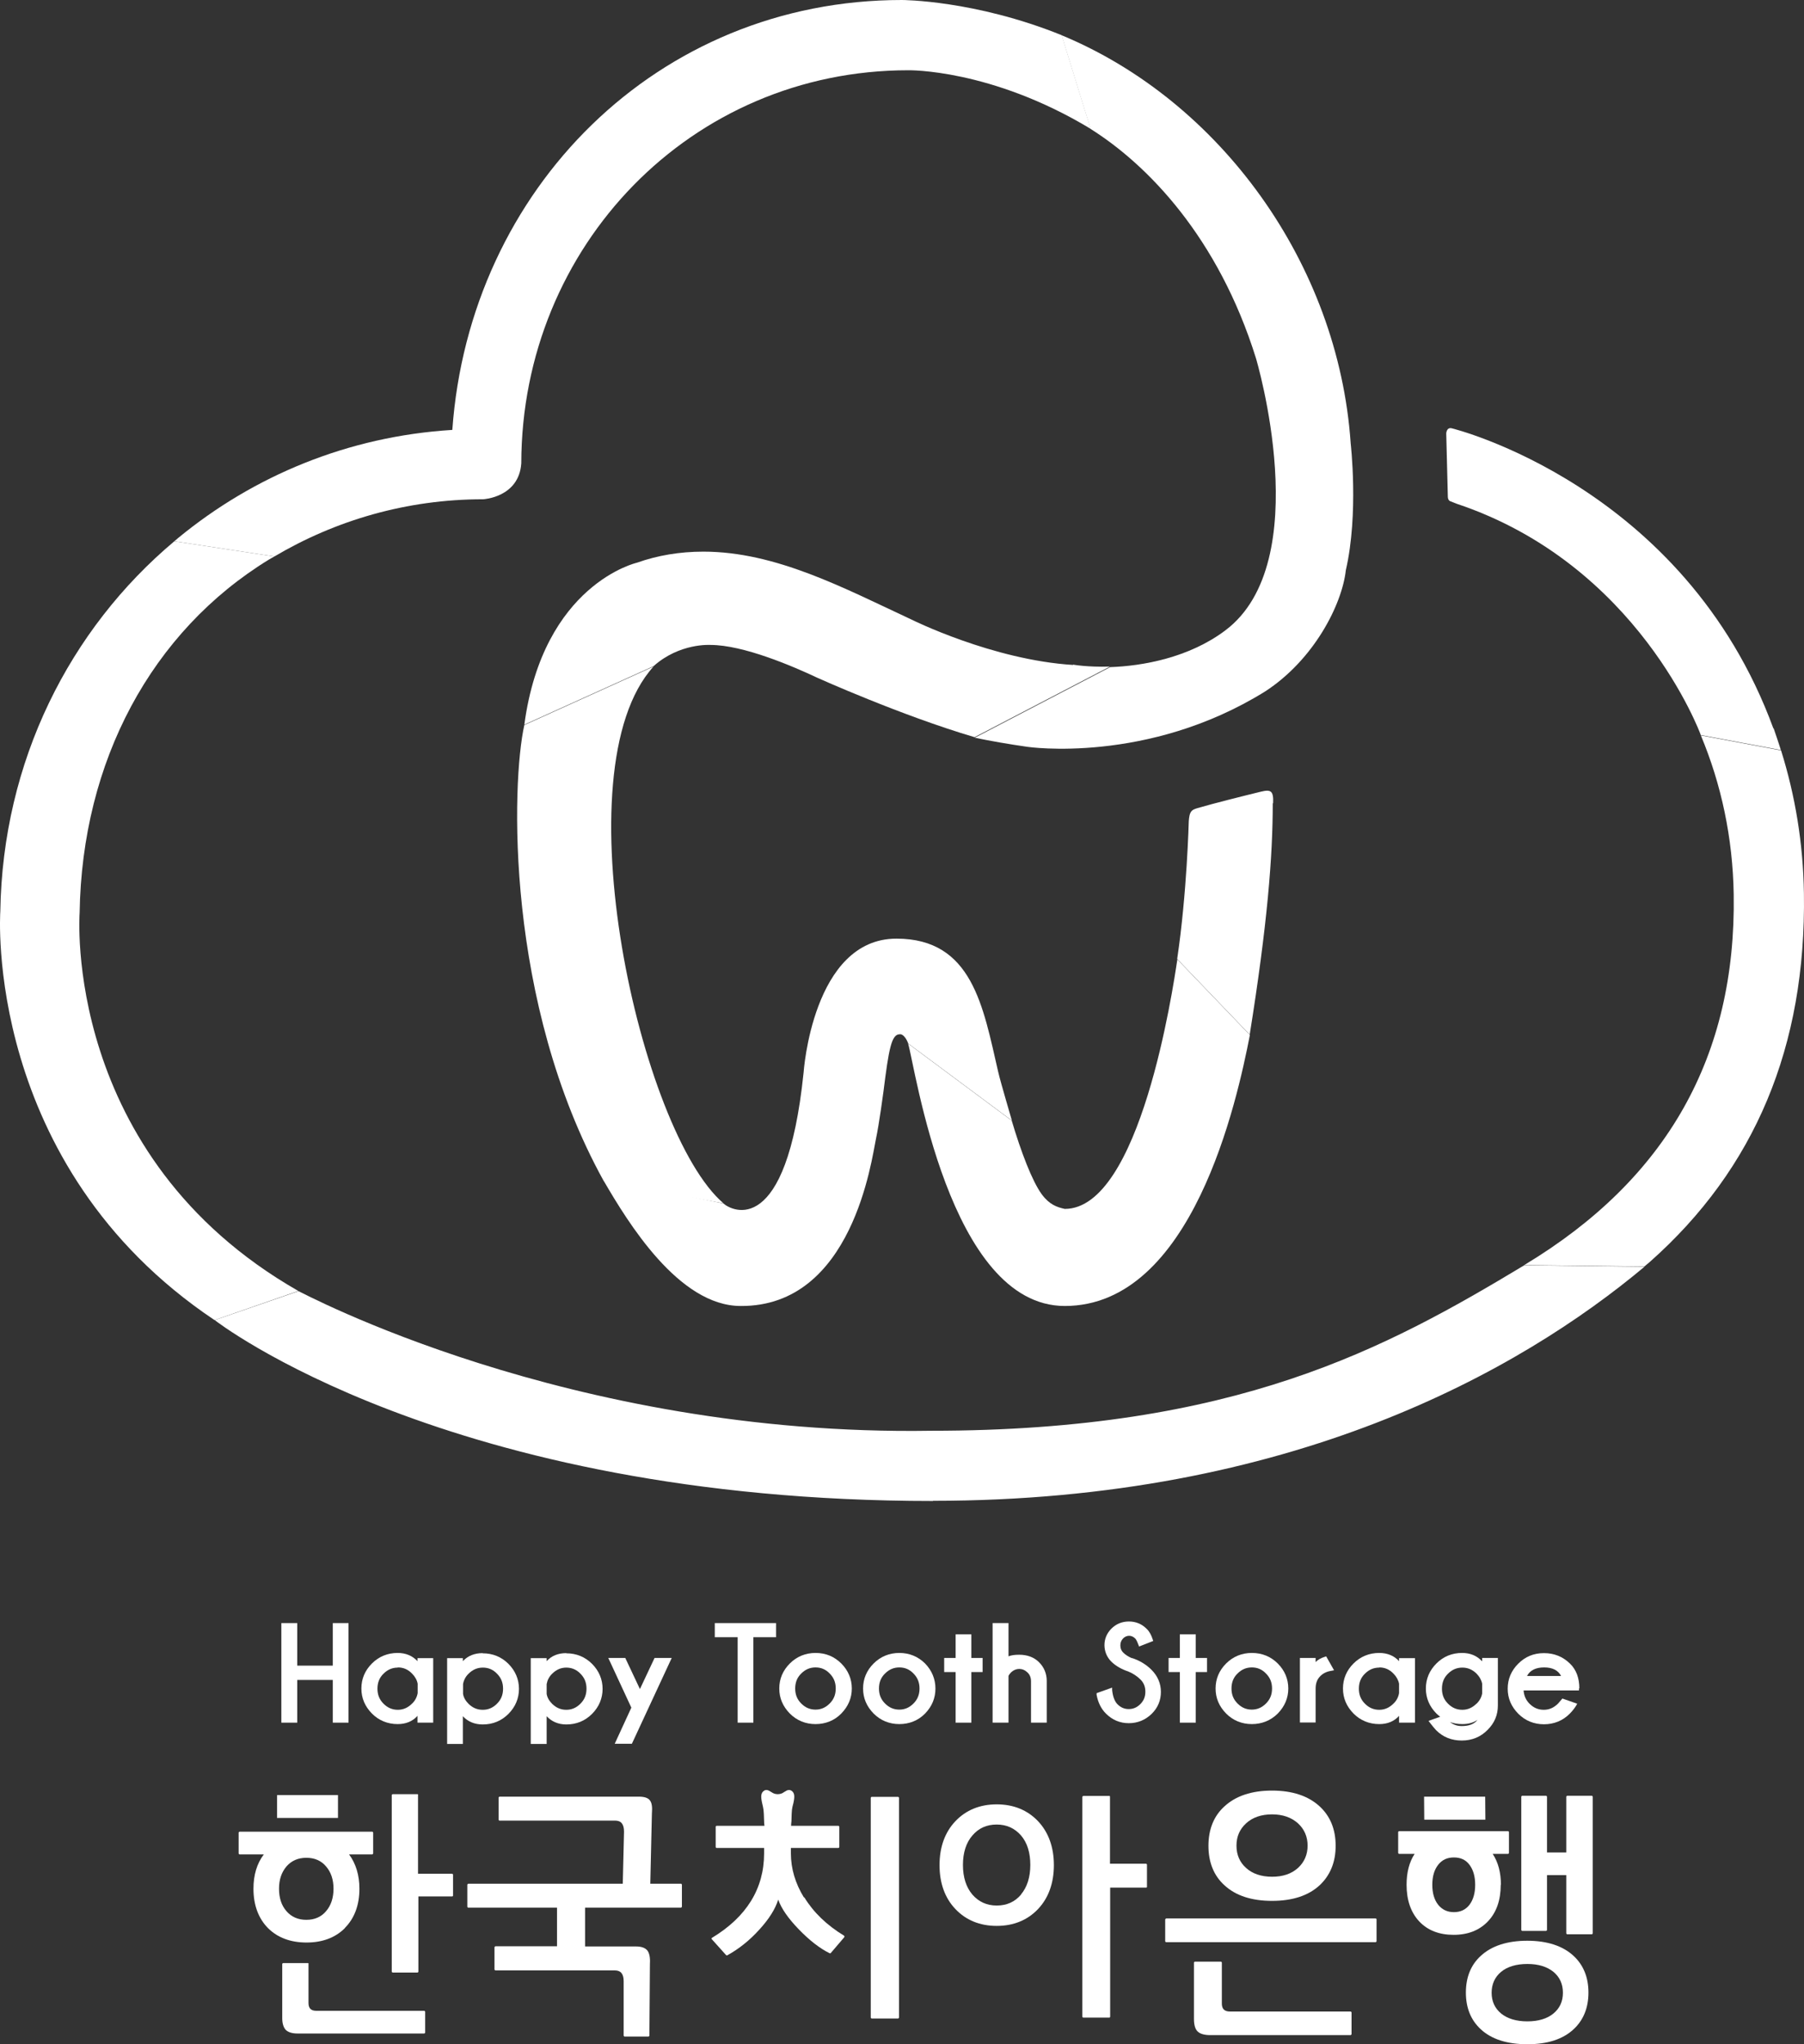 <svg width="120" height="136" viewBox="0 0 120 136" fill="none" xmlns="http://www.w3.org/2000/svg">
<rect x="0" y="0" width="120" height="136" fill="#333333" stroke="none"/>
<path d="M18.429 119.422H22.482V120.944H18.429V119.422Z" fill="white"/>
<path d="M94.728 119.529H98.793L98.805 121.063H94.74L94.728 119.529Z" fill="white"/>
<path d="M27.806 124.655V119.422C27.806 119.422 27.806 119.386 27.806 119.375C27.806 119.375 27.782 119.363 27.771 119.363H26.119C26.119 119.363 26.059 119.386 26.059 119.422V131.172C26.059 131.172 26.083 131.231 26.119 131.231H27.771C27.771 131.231 27.806 131.231 27.806 131.207C27.818 131.207 27.83 131.184 27.83 131.172V126.165H30.076C30.112 126.165 30.136 126.141 30.136 126.106V124.714C30.136 124.714 30.112 124.655 30.076 124.655H27.806Z" fill="white"/>
<path d="M21.044 133.776C20.687 133.776 20.521 133.61 20.521 133.253V130.66C20.521 130.66 20.521 130.625 20.521 130.613C20.521 130.613 20.497 130.601 20.485 130.601H18.833C18.833 130.601 18.774 130.625 18.774 130.66V134.264C18.774 134.62 18.857 134.882 19.012 135.049C19.178 135.203 19.428 135.286 19.796 135.286H28.222C28.222 135.286 28.282 135.263 28.282 135.227V133.836C28.282 133.836 28.258 133.776 28.222 133.776H21.044Z" fill="white"/>
<path d="M22.934 128.27C23.575 127.628 23.908 126.748 23.908 125.654C23.908 124.75 23.67 123.977 23.219 123.37H24.764C24.764 123.37 24.823 123.335 24.823 123.311V121.92C24.823 121.92 24.799 121.86 24.764 121.86H15.934C15.934 121.86 15.874 121.884 15.874 121.92V123.311C15.874 123.311 15.898 123.37 15.934 123.37H17.55C17.086 123.977 16.86 124.75 16.86 125.654C16.86 126.748 17.193 127.628 17.823 128.27C18.465 128.912 19.332 129.233 20.39 129.233C21.448 129.233 22.304 128.912 22.945 128.27H22.934ZM18.56 125.654C18.56 125.047 18.726 124.56 19.059 124.167C19.392 123.787 19.832 123.596 20.378 123.596C20.925 123.596 21.365 123.787 21.686 124.167C22.018 124.548 22.185 125.047 22.185 125.654C22.185 126.26 22.018 126.772 21.686 127.152C21.365 127.533 20.925 127.723 20.378 127.723C19.832 127.723 19.392 127.533 19.059 127.152C18.726 126.772 18.56 126.272 18.56 125.654Z" fill="white"/>
<path d="M43.256 125.333L43.363 120.659C43.399 120.231 43.363 119.945 43.232 119.779C43.114 119.612 42.864 119.529 42.508 119.529H33.226C33.226 119.529 33.166 119.553 33.166 119.589V121.063C33.166 121.063 33.19 121.123 33.226 121.123H40.927C41.319 121.123 41.509 121.361 41.509 121.86L41.426 125.321H31.146C31.146 125.321 31.086 125.356 31.086 125.38V126.855C31.086 126.855 31.11 126.914 31.146 126.914H37.052V129.483H32.952C32.952 129.483 32.893 129.507 32.893 129.554V131.029C32.893 131.029 32.917 131.088 32.952 131.088H40.903C41.295 131.088 41.485 131.326 41.485 131.802V135.429C41.485 135.429 41.509 135.489 41.545 135.489H43.137C43.137 135.489 43.197 135.465 43.197 135.429L43.232 130.637C43.256 130.232 43.197 129.947 43.066 129.768C42.923 129.59 42.674 129.495 42.305 129.495H38.918V126.914H45.3C45.3 126.914 45.36 126.879 45.36 126.855V125.38C45.36 125.38 45.336 125.321 45.3 125.321H43.244L43.256 125.333Z" fill="white"/>
<path d="M53.477 126.236C52.907 125.309 52.609 124.322 52.609 123.299V122.942H55.771C55.771 122.942 55.83 122.919 55.83 122.883V121.527C55.83 121.527 55.806 121.468 55.771 121.468H52.621C52.621 121.373 52.633 121.277 52.645 121.17C52.669 120.326 52.669 120.374 52.776 119.957C52.871 119.529 52.871 119.268 52.633 119.125C52.419 118.994 52.205 119.208 52.051 119.291C51.932 119.351 51.801 119.363 51.73 119.363C51.67 119.363 51.528 119.351 51.421 119.291C51.266 119.22 51.053 118.994 50.839 119.125C50.601 119.268 50.601 119.529 50.696 119.957C50.791 120.385 50.803 120.326 50.827 121.17C50.827 121.277 50.839 121.373 50.85 121.468H47.665C47.665 121.468 47.606 121.491 47.606 121.527V122.883C47.606 122.883 47.63 122.942 47.665 122.942H50.827V123.299C50.827 125.642 49.662 127.533 47.356 128.924C47.344 128.924 47.333 128.948 47.333 128.96C47.333 128.984 47.333 128.995 47.344 129.007L48.295 130.066C48.295 130.066 48.319 130.09 48.343 130.09H48.367C49.151 129.661 49.876 129.079 50.518 128.365C51.159 127.664 51.575 126.998 51.766 126.379C51.98 126.986 52.443 127.64 53.132 128.353C53.845 129.091 54.535 129.626 55.188 129.947C55.212 129.959 55.248 129.947 55.26 129.935L56.163 128.877C56.163 128.877 56.175 128.841 56.175 128.829C56.175 128.817 56.163 128.793 56.151 128.781C54.998 128.08 54.107 127.224 53.501 126.225L53.477 126.236Z" fill="white"/>
<path d="M57.981 119.541H59.74C59.74 119.541 59.8 119.565 59.8 119.601V134.228C59.8 134.228 59.776 134.288 59.74 134.288H57.981C57.981 134.288 57.922 134.264 57.922 134.228V119.601C57.922 119.601 57.946 119.541 57.981 119.541Z" fill="white"/>
<path d="M66.3 120.041C65.183 120.041 64.256 120.421 63.555 121.158C62.854 121.896 62.497 122.883 62.497 124.084C62.497 125.285 62.854 126.272 63.555 127.009C64.256 127.747 65.183 128.127 66.3 128.127C67.418 128.127 68.345 127.747 69.046 127.009C69.747 126.272 70.103 125.273 70.103 124.084C70.103 122.895 69.747 121.896 69.046 121.158C68.345 120.421 67.418 120.041 66.3 120.041ZM67.917 126.046C67.501 126.534 66.966 126.772 66.3 126.772C65.635 126.772 65.1 126.522 64.684 126.046C64.268 125.559 64.054 124.893 64.054 124.072C64.054 123.251 64.268 122.586 64.684 122.11C65.1 121.622 65.635 121.384 66.3 121.384C66.966 121.384 67.501 121.634 67.917 122.11C68.333 122.597 68.535 123.251 68.535 124.072C68.535 124.893 68.321 125.547 67.917 126.034V126.046Z" fill="white"/>
<path d="M73.835 124.013V119.553C73.835 119.553 73.835 119.529 73.835 119.505C73.823 119.494 73.811 119.482 73.788 119.482H72.053C72.053 119.482 71.993 119.517 71.993 119.541V134.169C71.993 134.169 72.017 134.228 72.053 134.228H73.788C73.788 134.228 73.823 134.228 73.835 134.204C73.835 134.192 73.847 134.18 73.847 134.157V125.582H76.236C76.272 125.582 76.295 125.559 76.295 125.523V124.048C76.295 124.048 76.272 123.989 76.236 123.989H73.823L73.835 124.013Z" fill="white"/>
<path d="M77.567 127.628H91.508C91.508 127.628 91.567 127.652 91.567 127.687V129.15C91.567 129.15 91.543 129.21 91.508 129.21H77.567C77.567 129.21 77.508 129.186 77.508 129.15V127.699C77.508 127.699 77.531 127.64 77.567 127.64V127.628Z" fill="white"/>
<path d="M84.615 126.462C85.969 126.462 87.027 126.118 87.776 125.428C88.477 124.774 88.846 123.894 88.846 122.8C88.846 121.705 88.489 120.825 87.776 120.171C87.027 119.482 85.969 119.125 84.615 119.125C83.26 119.125 82.202 119.482 81.453 120.171C80.74 120.814 80.384 121.705 80.384 122.8C80.384 123.894 80.74 124.786 81.453 125.428C82.202 126.118 83.26 126.462 84.615 126.462ZM82.891 121.301C83.319 120.909 83.901 120.707 84.615 120.707C85.328 120.707 85.898 120.909 86.338 121.301C86.766 121.694 86.98 122.193 86.98 122.788C86.98 123.382 86.766 123.882 86.338 124.274C85.898 124.667 85.328 124.857 84.615 124.857C83.901 124.857 83.307 124.655 82.891 124.274C82.463 123.894 82.249 123.394 82.249 122.788C82.249 122.181 82.463 121.694 82.891 121.301Z" fill="white"/>
<path d="M81.822 133.824C81.453 133.824 81.275 133.657 81.275 133.289V130.565C81.275 130.565 81.251 130.506 81.216 130.506H79.48C79.48 130.506 79.421 130.53 79.421 130.565V134.323C79.421 134.716 79.504 135.001 79.671 135.156C79.837 135.31 80.11 135.393 80.502 135.393H89.844C89.844 135.393 89.903 135.358 89.903 135.334V133.883C89.903 133.883 89.879 133.824 89.844 133.824H81.822Z" fill="white"/>
<path d="M105.888 119.47H104.248C104.248 119.47 104.188 119.494 104.188 119.529V123.24H102.905V119.529C102.905 119.529 102.881 119.47 102.846 119.47H101.253C101.253 119.47 101.194 119.494 101.194 119.529V128.401C101.194 128.401 101.217 128.46 101.253 128.46H102.846C102.846 128.46 102.905 128.437 102.905 128.401V124.75H104.188V128.627C104.188 128.627 104.212 128.686 104.248 128.686H105.888C105.888 128.686 105.947 128.662 105.947 128.627V119.529C105.947 119.529 105.924 119.47 105.888 119.47Z" fill="white"/>
<path d="M99.839 125.392C99.839 124.583 99.66 123.894 99.292 123.335H100.314C100.314 123.335 100.374 123.311 100.374 123.275V121.884C100.374 121.884 100.35 121.824 100.314 121.824H93.064C93.064 121.824 93.005 121.848 93.005 121.884V123.275C93.005 123.275 93.029 123.335 93.064 123.335H94.099C93.742 123.882 93.564 124.572 93.564 125.392C93.564 126.415 93.849 127.235 94.407 127.83C94.966 128.425 95.739 128.722 96.689 128.722C97.64 128.722 98.401 128.425 98.971 127.83C99.542 127.235 99.827 126.415 99.827 125.392H99.839ZM97.747 126.724C97.498 127.045 97.153 127.212 96.713 127.212C96.273 127.212 95.929 127.045 95.667 126.724C95.406 126.391 95.275 125.951 95.275 125.392C95.275 124.833 95.406 124.393 95.667 124.06C95.929 123.727 96.273 123.573 96.713 123.573C97.153 123.573 97.498 123.727 97.747 124.06C97.997 124.393 98.127 124.833 98.127 125.392C98.127 125.951 97.997 126.391 97.747 126.724Z" fill="white"/>
<path d="M101.598 129.114C100.255 129.114 99.209 129.459 98.496 130.125C97.842 130.72 97.509 131.54 97.509 132.563C97.509 133.586 97.842 134.395 98.496 135.001C99.209 135.667 100.255 136 101.598 136C102.941 136 103.963 135.667 104.676 135.001C105.329 134.395 105.662 133.574 105.662 132.563C105.662 131.552 105.329 130.732 104.676 130.125C103.963 129.459 102.917 129.114 101.586 129.114H101.598ZM103.333 133.955C102.917 134.299 102.334 134.478 101.598 134.478C100.861 134.478 100.278 134.299 99.851 133.955C99.435 133.61 99.221 133.146 99.221 132.575C99.221 132.004 99.435 131.529 99.851 131.184C100.267 130.839 100.861 130.66 101.598 130.66C102.334 130.66 102.905 130.839 103.333 131.184C103.749 131.529 103.963 131.992 103.963 132.575C103.963 133.158 103.749 133.61 103.333 133.955Z" fill="white"/>
<path d="M71.387 44.239C66.015 43.906 60.632 41.219 60.632 41.219C56.139 39.126 51.611 36.7 46.786 36.7C45.217 36.7 43.743 36.949 42.365 37.437C42.365 37.437 36.137 38.852 34.878 48.211L43.47 44.322C45.205 42.765 47.261 42.907 47.261 42.907C49.436 42.907 52.716 44.311 54.38 45.096C54.38 45.096 59.918 47.593 64.827 49.044L73.835 44.346C72.302 44.394 71.375 44.215 71.375 44.215L71.387 44.239Z" fill="white"/>
<path d="M84.686 53.444C84.722 52.611 84.543 52.504 83.866 52.671C82.796 52.932 80.693 53.456 79.647 53.765C79.243 53.884 79.124 53.991 79.076 54.621C79.076 54.621 78.957 59.438 78.304 63.802L83.129 68.832C84.306 61.483 84.662 56.976 84.662 53.432L84.686 53.444Z" fill="white"/>
<path d="M40.166 78.572L48.129 80.059C42.602 75.349 37.195 51.244 43.47 44.346L34.878 48.235C34.022 52.041 33.582 66.68 40.166 78.584V78.572Z" fill="white"/>
<path d="M70.828 86.885C79.314 86.885 82.285 73.256 83.141 68.856L78.316 63.826C78.019 65.812 75.844 80.427 70.828 80.427C70.294 80.308 69.806 80.142 69.295 79.452C68.654 78.572 67.917 76.634 67.299 74.553L60.406 69.427C60.869 70.925 63.127 86.885 70.828 86.885Z" fill="white"/>
<path d="M40.166 78.572C41.759 81.307 45.146 86.885 49.27 86.885C56.721 86.933 57.981 77.109 58.266 75.778C58.48 74.779 58.766 72.626 58.766 72.626C59.122 69.772 59.3 68.809 59.847 68.809C59.847 68.809 60.144 68.725 60.417 69.427L67.311 74.553C67.287 74.446 66.586 72.115 66.395 71.294C65.397 66.977 64.684 62.446 59.633 62.446C54.047 62.446 53.453 71.365 53.453 71.365C52.312 82.437 48.676 80.558 48.129 80.071C48.129 80.071 40.024 78.334 40.166 78.584V78.572Z" fill="white"/>
<path d="M117.986 48.461H117.963C112.02 32.252 96.57 28.494 96.57 28.494C96.214 28.411 96.202 28.839 96.202 28.839L96.309 33.06C96.309 33.203 96.38 33.322 96.499 33.358C96.618 33.405 96.891 33.512 96.891 33.512C109.002 37.556 113.126 48.877 113.126 48.877C113.126 48.877 113.126 48.889 113.126 48.901L118.462 49.9C118.307 49.401 118.141 48.925 117.975 48.437L117.986 48.461Z" fill="white"/>
<path d="M119.995 59.438C119.947 56.108 119.413 52.921 118.474 49.924L113.138 48.925C114.492 52.16 115.265 55.727 115.324 59.509C115.491 70.26 110.891 78.43 101.431 84.138C101.419 84.138 101.396 84.162 101.384 84.162L109.382 84.257C109.501 84.15 109.632 84.055 109.75 83.948C116.739 77.752 120.149 69.617 119.995 59.426V59.438Z" fill="white"/>
<path d="M19.844 85.886C4.096 76.883 5.297 60.734 5.297 60.734C5.451 50.649 10.074 42.015 17.895 37.223C18.013 37.151 18.132 37.092 18.251 37.021L11.596 36.01C4.631 41.861 0.175 50.637 0.02 60.651C0.02 60.651 -1.145 77.502 14.27 87.824" fill="white"/>
<path d="M62.058 99.847C85.851 99.847 101.098 91.214 109.394 84.269L101.396 84.174C92.209 89.703 82.214 95.186 61.951 95.186C37.754 95.578 19.974 85.922 19.855 85.898L14.282 87.824C14.282 87.824 29.648 99.859 62.069 99.859L62.058 99.847Z" fill="white"/>
<path d="M89.844 29.469C89.024 17.553 81.168 6.719 70.615 2.343L72.54 8.574C76.343 10.965 81.037 15.793 83.545 23.832C83.545 23.832 87.598 37.377 81.501 41.944C79.1 43.752 76.01 44.311 73.847 44.382L64.839 49.079C65.932 49.305 67.097 49.508 68.345 49.686C68.345 49.686 76.319 50.863 84.139 46.011C87.396 43.906 89.273 40.22 89.523 37.936C90.391 34.178 89.844 29.481 89.844 29.481V29.469Z" fill="white"/>
<path d="M72.552 8.574L70.626 2.343C64.839 0 59.99 0 59.99 0C43.72 0 31.229 12.606 30.088 28.601C23.148 29.029 16.872 31.657 11.845 35.796C11.762 35.867 11.679 35.938 11.596 36.01L18.251 37.021C22.316 34.618 27.046 33.215 32.144 33.215C32.144 33.215 34.521 33.096 34.675 30.825C34.699 16.376 45.966 4.674 60.417 4.674C60.417 4.674 65.92 4.567 72.552 8.574Z" fill="white"/>
<path d="M22.137 110.812H19.772V107.982H18.715V114.606H19.772V111.764H22.137V114.606H23.183V107.982H22.137V110.812Z" fill="white"/>
<path d="M27.771 110.515C27.438 110.158 26.998 109.968 26.451 109.968C25.786 109.968 25.203 110.206 24.74 110.669C24.276 111.133 24.039 111.692 24.039 112.334C24.039 112.977 24.276 113.524 24.74 113.999C25.203 114.463 25.786 114.701 26.451 114.701C26.998 114.701 27.438 114.523 27.771 114.154V114.606H28.816V110.313H27.771V110.527V110.515ZM26.463 110.931C26.832 110.931 27.141 111.062 27.414 111.347C27.604 111.538 27.735 111.764 27.782 112.013V112.644C27.735 112.905 27.616 113.143 27.414 113.333C27.141 113.607 26.832 113.75 26.463 113.75C26.095 113.75 25.786 113.619 25.512 113.345C25.239 113.072 25.108 112.751 25.108 112.346C25.108 111.942 25.239 111.609 25.512 111.347C25.786 111.074 26.095 110.943 26.463 110.943V110.931Z" fill="white"/>
<path d="M32.108 109.98C31.562 109.98 31.122 110.158 30.789 110.515V110.313H29.743V116.021H30.789V114.178C31.122 114.534 31.562 114.725 32.108 114.725C32.786 114.725 33.356 114.487 33.82 114.023C34.283 113.559 34.521 112.988 34.521 112.358C34.521 111.728 34.283 111.157 33.82 110.693C33.356 110.229 32.774 109.992 32.108 109.992V109.98ZM32.108 113.75C31.74 113.75 31.443 113.619 31.17 113.357C30.968 113.155 30.837 112.929 30.801 112.691V112.037C30.849 111.775 30.968 111.549 31.158 111.359C31.443 111.074 31.752 110.943 32.12 110.943C32.489 110.943 32.798 111.074 33.059 111.347C33.333 111.621 33.463 111.942 33.463 112.346C33.463 112.751 33.333 113.072 33.059 113.345C32.786 113.619 32.477 113.75 32.12 113.75H32.108Z" fill="white"/>
<path d="M37.67 109.98C37.124 109.98 36.684 110.158 36.363 110.515V110.313H35.305V116.021H36.363V114.178C36.696 114.534 37.136 114.725 37.67 114.725C38.348 114.725 38.918 114.487 39.382 114.023C39.845 113.559 40.083 112.988 40.083 112.358C40.083 111.728 39.845 111.157 39.382 110.693C38.918 110.229 38.336 109.992 37.67 109.992V109.98ZM37.67 113.75C37.302 113.75 37.005 113.619 36.732 113.357C36.529 113.155 36.399 112.929 36.363 112.691V112.037C36.411 111.775 36.529 111.549 36.72 111.359C37.005 111.074 37.314 110.943 37.67 110.943C38.027 110.943 38.348 111.074 38.609 111.347C38.883 111.621 39.013 111.942 39.013 112.346C39.013 112.751 38.883 113.072 38.609 113.345C38.336 113.619 38.027 113.75 37.67 113.75Z" fill="white"/>
<path d="M42.567 112.37L41.592 110.301H40.463L41.996 113.607L40.891 116.009H42.032L44.682 110.301H43.541L42.567 112.37Z" fill="white"/>
<path d="M47.547 108.921H49.068V114.606H50.114V108.921H51.623V107.982H47.547V108.921Z" fill="white"/>
<path d="M54.249 109.968C53.584 109.968 53.002 110.206 52.538 110.669C52.075 111.133 51.837 111.692 51.837 112.334C51.837 112.977 52.075 113.524 52.538 113.999C53.002 114.463 53.584 114.701 54.249 114.701C54.915 114.701 55.509 114.463 55.961 113.999C56.424 113.524 56.662 112.965 56.662 112.334C56.662 111.704 56.424 111.133 55.961 110.669C55.497 110.206 54.927 109.968 54.249 109.968ZM54.249 113.738C53.881 113.738 53.572 113.607 53.299 113.333C53.025 113.06 52.895 112.739 52.895 112.334C52.895 111.93 53.025 111.597 53.299 111.335C53.572 111.062 53.881 110.931 54.249 110.931C54.618 110.931 54.927 111.062 55.188 111.335C55.462 111.609 55.592 111.93 55.592 112.334C55.592 112.739 55.462 113.06 55.188 113.333C54.915 113.607 54.606 113.738 54.249 113.738Z" fill="white"/>
<path d="M59.823 109.968C59.158 109.968 58.575 110.206 58.112 110.669C57.648 111.133 57.411 111.692 57.411 112.334C57.411 112.977 57.648 113.524 58.112 113.999C58.575 114.463 59.158 114.701 59.823 114.701C60.489 114.701 61.083 114.463 61.535 113.999C61.998 113.524 62.224 112.965 62.224 112.334C62.224 111.704 61.986 111.133 61.535 110.669C61.071 110.206 60.489 109.968 59.823 109.968ZM59.823 113.738C59.455 113.738 59.146 113.607 58.873 113.333C58.599 113.06 58.468 112.739 58.468 112.334C58.468 111.93 58.599 111.597 58.873 111.335C59.146 111.062 59.455 110.931 59.823 110.931C60.192 110.931 60.501 111.062 60.762 111.335C61.035 111.609 61.166 111.93 61.166 112.334C61.166 112.739 61.035 113.06 60.762 113.333C60.489 113.607 60.18 113.738 59.823 113.738Z" fill="white"/>
<path d="M64.613 108.731H63.567V110.301H62.806V111.24H63.567V114.606H64.613V111.24H65.362V110.301H64.613V108.731Z" fill="white"/>
<path d="M67.798 110.087C67.489 110.087 67.251 110.122 67.085 110.194V107.982H66.027V114.606H67.085V111.49C67.121 111.419 67.18 111.335 67.263 111.252C67.584 110.955 68.024 110.955 68.345 111.264C68.511 111.419 68.582 111.621 68.582 111.859V114.606H69.628V111.823C69.628 111.347 69.45 110.919 69.117 110.586C68.784 110.253 68.333 110.087 67.798 110.087Z" fill="white"/>
<path d="M75.309 110.325C75.059 110.218 74.857 110.087 74.715 109.944C74.584 109.813 74.525 109.659 74.525 109.468C74.525 109.278 74.584 109.135 74.703 109.005C74.941 108.767 75.273 108.767 75.511 109.005C75.547 109.04 75.618 109.135 75.725 109.421L75.772 109.54L76.711 109.171L76.676 109.064C76.581 108.767 76.45 108.529 76.272 108.362C75.951 108.041 75.558 107.875 75.095 107.875C74.632 107.875 74.239 108.041 73.93 108.35C73.621 108.66 73.467 109.04 73.467 109.445C73.467 109.849 73.621 110.241 73.918 110.539C74.204 110.824 74.596 111.05 75.059 111.205C75.368 111.335 75.642 111.514 75.868 111.74C76.081 111.954 76.188 112.215 76.188 112.548C76.188 112.881 76.081 113.143 75.856 113.369C75.63 113.595 75.38 113.702 75.083 113.702C74.786 113.702 74.548 113.595 74.334 113.381C74.144 113.191 74.025 112.87 73.978 112.441V112.275L72.944 112.644V112.751C73.039 113.262 73.241 113.678 73.562 113.999C73.978 114.416 74.489 114.641 75.083 114.641C75.677 114.641 76.188 114.427 76.604 114.023C77.02 113.619 77.222 113.119 77.222 112.56C77.222 112.001 77.008 111.502 76.593 111.086C76.236 110.729 75.796 110.467 75.285 110.301L75.309 110.325Z" fill="white"/>
<path d="M79.54 108.731H78.482V110.301H77.733V111.24H78.482V114.606H79.54V111.24H80.289V110.301H79.54V108.731Z" fill="white"/>
<path d="M83.272 109.968C82.606 109.968 82.024 110.206 81.56 110.669C81.097 111.133 80.859 111.692 80.859 112.334C80.859 112.977 81.097 113.524 81.56 113.999C82.024 114.463 82.606 114.701 83.272 114.701C83.937 114.701 84.531 114.463 84.995 113.999C85.458 113.524 85.696 112.965 85.696 112.334C85.696 111.704 85.458 111.133 84.995 110.669C84.531 110.206 83.949 109.968 83.272 109.968ZM83.272 113.738C82.903 113.738 82.594 113.607 82.321 113.333C82.047 113.06 81.917 112.739 81.917 112.334C81.917 111.93 82.047 111.597 82.321 111.335C82.594 111.062 82.903 110.931 83.272 110.931C83.64 110.931 83.949 111.062 84.21 111.335C84.484 111.609 84.615 111.93 84.615 112.334C84.615 112.739 84.484 113.06 84.21 113.333C83.937 113.607 83.628 113.738 83.26 113.738H83.272Z" fill="white"/>
<path d="M88.109 110.229C87.859 110.313 87.657 110.42 87.514 110.574V110.301H86.469V114.594H87.514V112.346C87.514 112.013 87.598 111.752 87.788 111.549C87.966 111.347 88.228 111.205 88.56 111.157L88.739 111.121L88.216 110.194L88.121 110.229H88.109Z" fill="white"/>
<path d="M93.064 110.515C92.744 110.158 92.292 109.968 91.745 109.968C91.08 109.968 90.497 110.206 90.034 110.669C89.57 111.133 89.333 111.692 89.333 112.334C89.333 112.977 89.57 113.524 90.034 113.999C90.497 114.463 91.08 114.701 91.745 114.701C92.292 114.701 92.732 114.523 93.064 114.154V114.606H94.122V110.313H93.064V110.527V110.515ZM91.745 110.931C92.114 110.931 92.423 111.062 92.696 111.347C92.886 111.538 93.017 111.775 93.064 112.013V112.644C93.017 112.905 92.898 113.143 92.696 113.333C92.423 113.607 92.114 113.75 91.745 113.75C91.377 113.75 91.068 113.619 90.794 113.345C90.521 113.072 90.391 112.751 90.391 112.346C90.391 111.942 90.521 111.609 90.794 111.347C91.068 111.074 91.377 110.943 91.745 110.943V110.931Z" fill="white"/>
<path d="M98.579 110.515C98.246 110.158 97.806 109.968 97.26 109.968C96.582 109.968 96.012 110.206 95.548 110.669C95.085 111.133 94.847 111.692 94.847 112.334C94.847 112.977 95.085 113.524 95.548 113.999C95.632 114.071 95.703 114.142 95.798 114.213L95.025 114.487L95.132 114.63C95.287 114.832 95.418 114.986 95.525 115.105C95.988 115.569 96.559 115.795 97.236 115.795C97.913 115.795 98.496 115.557 98.959 115.081C99.411 114.63 99.637 114.094 99.637 113.464V110.301H98.591V110.515H98.579ZM98.222 113.333C97.949 113.607 97.64 113.75 97.272 113.75C96.903 113.75 96.594 113.619 96.321 113.345C96.047 113.072 95.917 112.751 95.917 112.346C95.917 111.942 96.047 111.609 96.321 111.347C96.594 111.074 96.903 110.943 97.272 110.943C97.64 110.943 97.937 111.074 98.21 111.335C98.413 111.538 98.543 111.775 98.591 112.013V112.667C98.543 112.929 98.413 113.155 98.222 113.345V113.333ZM97.236 114.832C96.939 114.832 96.689 114.749 96.452 114.57C96.701 114.653 96.975 114.701 97.272 114.701C97.676 114.701 98.02 114.606 98.282 114.416C98.068 114.701 97.723 114.832 97.224 114.832H97.236Z" fill="white"/>
<path d="M105.056 112.322C105.056 111.645 104.854 111.086 104.438 110.681C103.963 110.218 103.392 109.98 102.703 109.98C102.014 109.98 101.455 110.218 100.992 110.681C100.528 111.145 100.29 111.704 100.29 112.346C100.29 112.988 100.528 113.536 100.992 114.011C101.455 114.475 102.037 114.713 102.703 114.713C103.368 114.713 103.963 114.475 104.426 113.999C104.581 113.845 104.723 113.666 104.842 113.476L104.913 113.345L103.927 113L103.868 113.072C103.749 113.214 103.677 113.298 103.642 113.333C103.368 113.607 103.059 113.75 102.691 113.75C102.323 113.75 102.014 113.619 101.74 113.345C101.503 113.107 101.372 112.81 101.348 112.465H105.032V112.334L105.056 112.322ZM102.715 110.931C103.273 110.931 103.642 111.121 103.844 111.502H101.574C101.776 111.121 102.156 110.931 102.715 110.931Z" fill="white"/>
</svg>
